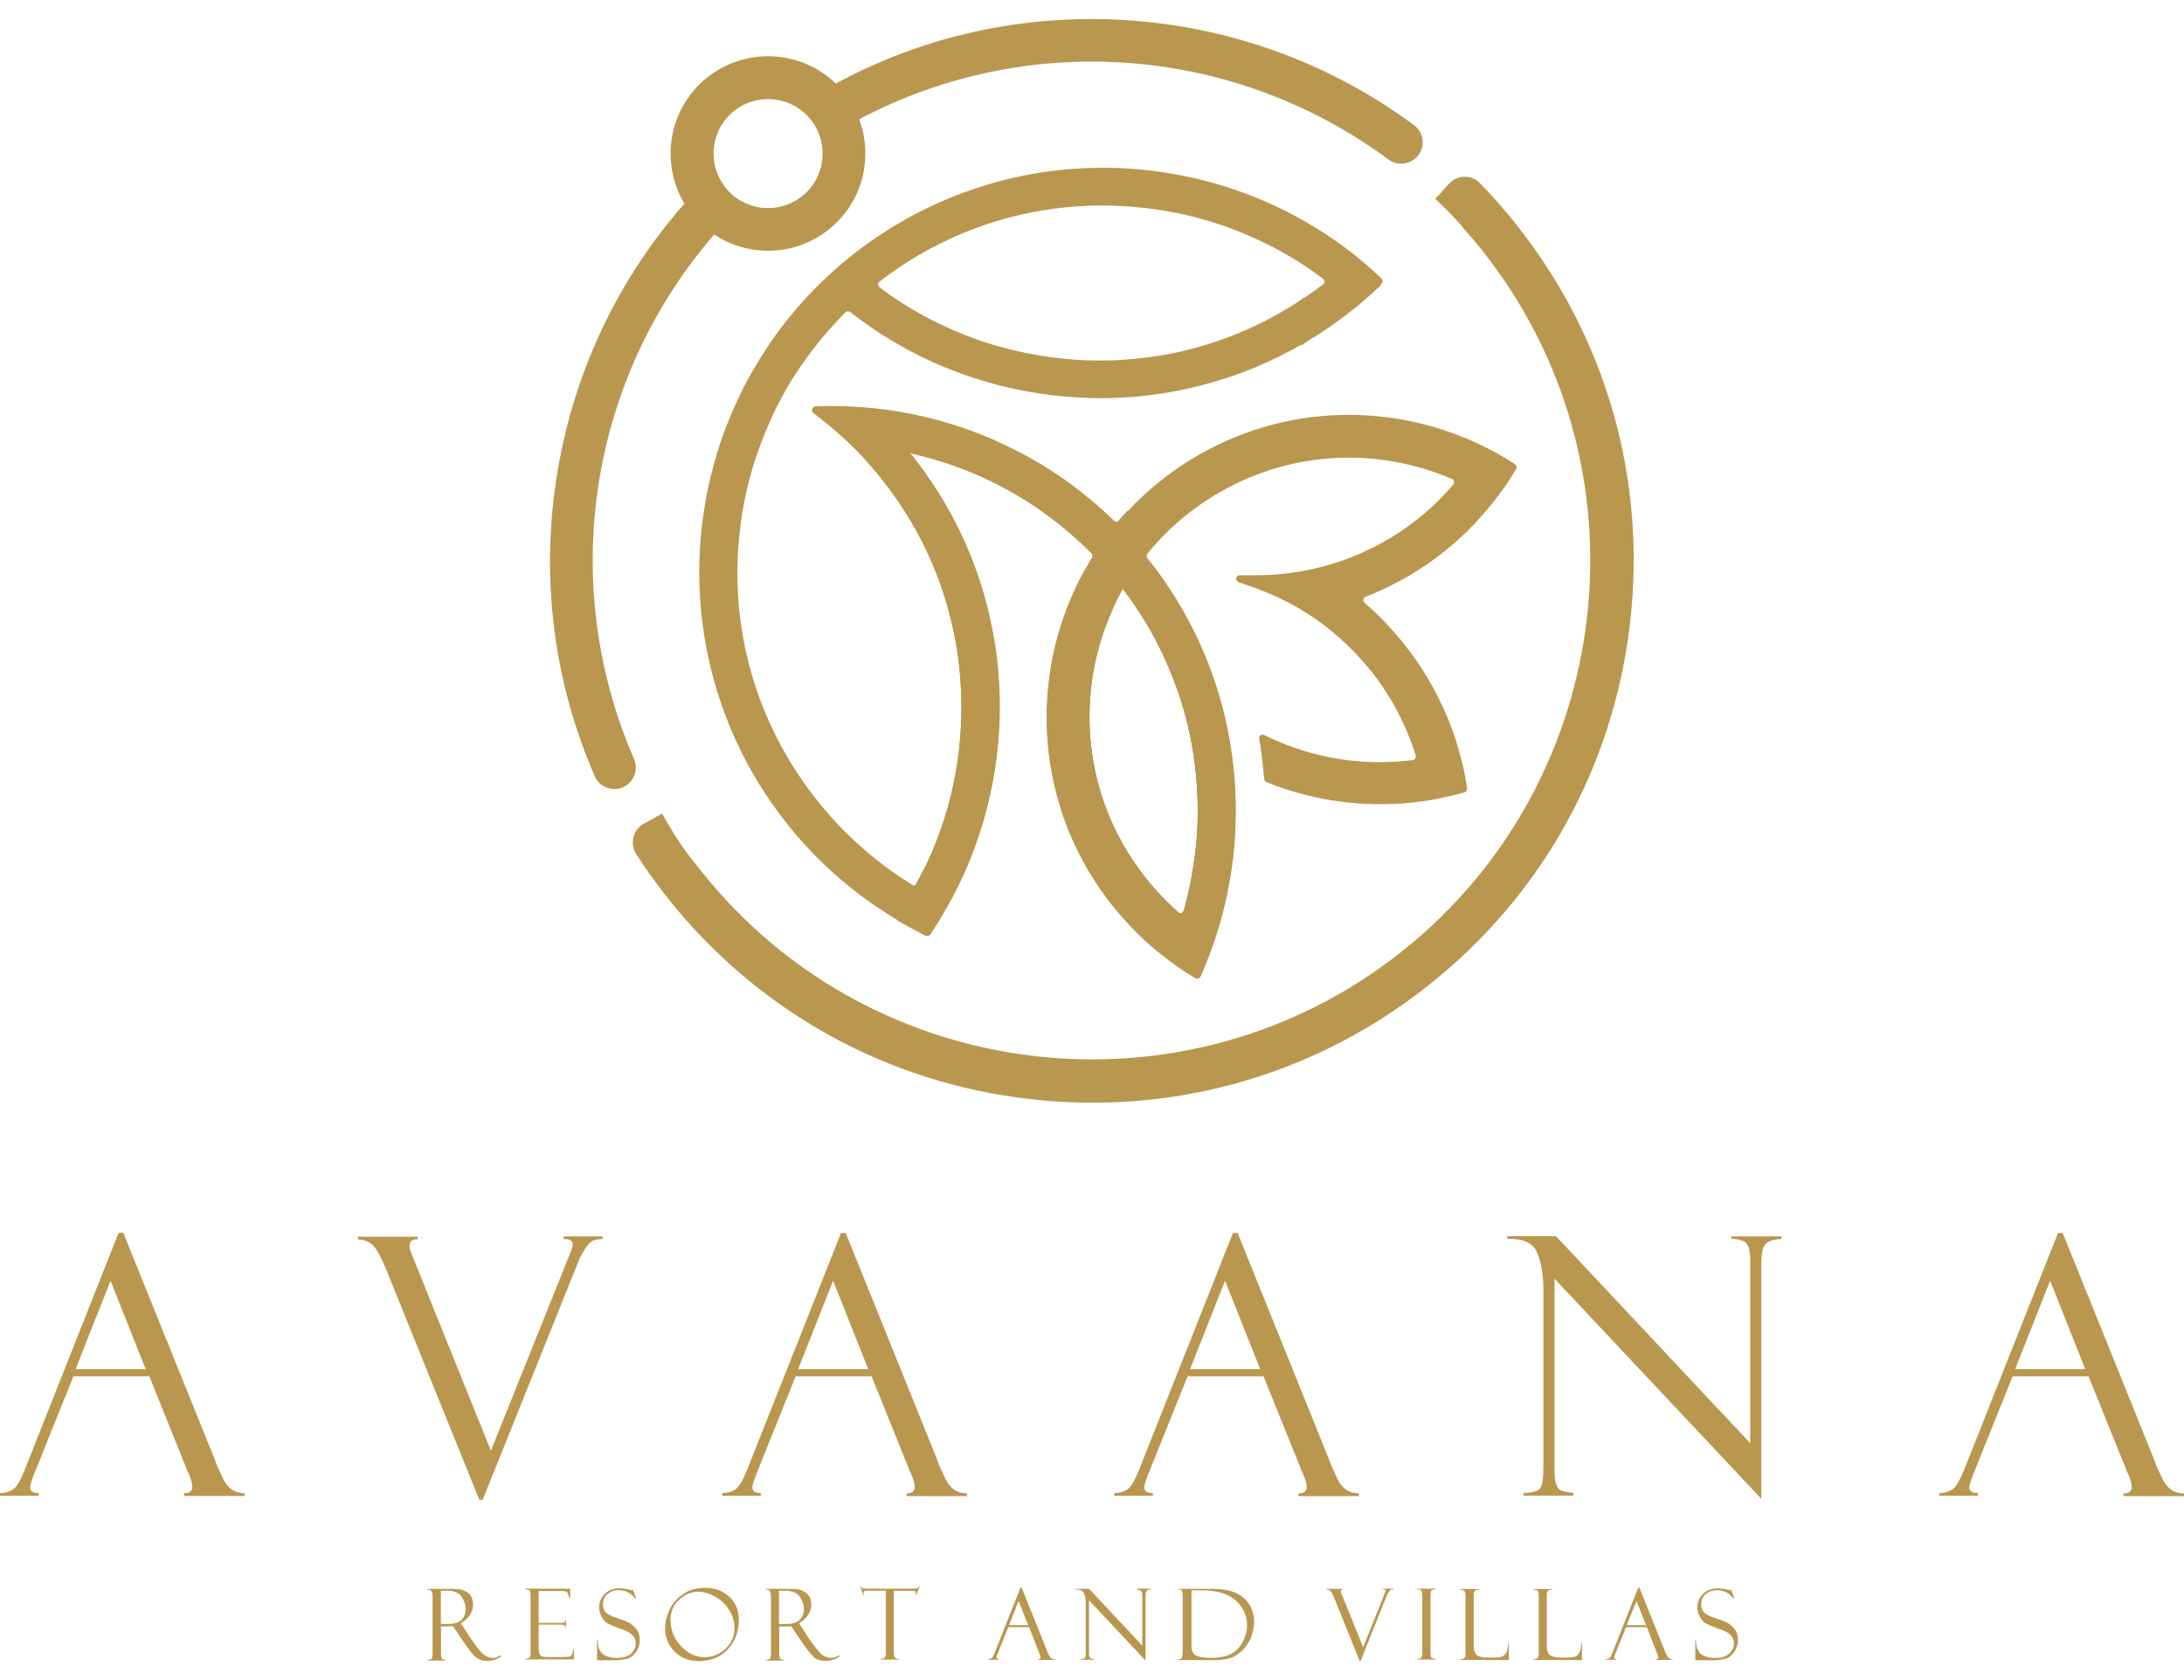 <svg xmlns="http://www.w3.org/2000/svg" xmlns:xlink="http://www.w3.org/1999/xlink" id="Layer_1" x="0px" y="0px" viewBox="0 0 1300 1000" style="enable-background:new 0 0 1300 1000;" xml:space="preserve"><style type="text/css">	.st0{fill:#B9974F;}</style><g>	<path class="st0" d="M88.9,819.2H43.7l-23.4,58.2c-1.6,4.2-2.4,6.8-2.4,7.8c0,2.3,1.7,3.5,5.1,3.5v1.6H0v-1.6  c3.1,0,5.6-0.8,7.8-2.2s4.4-5.4,6.9-11.6l55.9-141.1h2.8l55,136.3c0,0.7,1.5,4,4.3,9.9s7.1,8.8,12.9,8.8v1.6h-36v-1.6  c3.3,0,4.9-1.3,4.9-3.9c0-1.7-0.8-4.6-2.4-8.3c-0.3-0.3-0.5-0.8-0.8-1.4c-0.1-0.7-0.3-1.1-0.3-1.1L88.9,819.2z M45,814.9h41.7  l-20.9-52.6L45,814.9z"></path>	<path class="st0" d="M287.3,892.7h-2l-54.9-135.8c-3.9-9.6-7.1-15.1-9.6-16.8c-2.5-1.6-5.1-2.4-7.8-2.4v-1.6h35.6v1.6  c-3.1-0.2-4.8,1-4.8,3.7c0,1.1,0.2,2.1,0.6,3.4l47.8,118.7l47.7-118.9c0.6-1.6,1-2.9,1-3.9c0-2.3-1.8-3.4-5.4-3.2v-1.6h23.1v1.6  c-1.6,0-3.3,0.2-5,0.7s-3.6,2.2-5.5,5.4c-1.8,3.1-2.9,4.9-2.9,5L287.3,892.7z"></path>	<path class="st0" d="M518.8,819.2h-45.2l-23.4,58.2c-1.6,4.2-2.4,6.8-2.4,7.8c0,2.3,1.7,3.5,5.1,3.5v1.6H430v-1.6  c3.1,0,5.6-0.8,7.8-2.2c2.1-1.5,4.4-5.4,6.9-11.6l55.9-141h2.8l55,136.3c0,0.7,1.5,4,4.3,9.9s7.1,8.8,12.9,8.8v1.6h-36v-1.6  c3.3,0,4.9-1.3,4.9-3.9c0-1.7-0.8-4.6-2.4-8.3c-0.3-0.3-0.5-0.8-0.8-1.4c-0.1-0.7-0.3-1.1-0.3-1.1L518.8,819.2z M475.1,814.9h41.7  l-20.9-52.6L475.1,814.9z"></path>	<path class="st0" d="M752.1,819.2h-45.2l-23.4,58.2c-1.6,4.2-2.4,6.8-2.4,7.8c0,2.3,1.7,3.5,5.1,3.5v1.6h-22.9v-1.6  c3.1,0,5.6-0.8,7.8-2.2s4.4-5.4,6.9-11.6l55.9-141h2.8l55,136.3c0,0.7,1.5,4,4.3,9.9s7.1,8.8,12.9,8.8v1.6h-36v-1.6  c3.3,0,4.9-1.3,4.9-3.9c0-1.7-0.8-4.6-2.4-8.3c-0.3-0.3-0.5-0.8-0.8-1.4c-0.1-0.7-0.3-1.1-0.3-1.1L752.1,819.2z M708.4,814.9h41.7  l-20.9-52.6L708.4,814.9z"></path>	<path class="st0" d="M1030.5,735.9h29.9v1.6c-4.6,0.1-7.7,1.1-9.4,2.9c-1.7,1.7-2.6,5.5-2.6,11.3v140.4l-123.1-131v114  c0,3.6,0.3,6.3,0.9,8.1c0.6,1.7,1.4,2.9,2.4,3.6s3.7,1.3,7.9,1.8v1.6h-29.6v-1.6c5.3,0,8.6-1,9.9-2.8c1.3-1.8,1.9-6.4,1.9-13.5  V767.9c0-9.1-1.3-16.6-3.8-22.4c-2.5-5.8-8.4-8.4-17.7-8.1v-1.6h29L1041.8,859V750.1c0-5.8-1.1-9.4-3.1-10.8  c-2.1-1.3-4.8-1.9-8.1-1.9v-1.5L1030.5,735.9L1030.5,735.9z"></path>	<path class="st0" d="M1243.2,819.2H1198l-23.4,58.2c-1.6,4.2-2.4,6.8-2.4,7.8c0,2.3,1.7,3.5,5.1,3.5v1.6h-22.9v-1.6  c3.1,0,5.6-0.8,7.8-2.2c2.1-1.5,4.4-5.4,6.9-11.6l55.9-141h2.8l55,136.3c0,0.7,1.5,4,4.3,9.9s7.1,8.8,12.9,8.8v1.6h-36v-1.6  c3.3,0,4.9-1.3,4.9-3.9c0-1.7-0.8-4.6-2.4-8.3c-0.3-0.3-0.5-0.8-0.8-1.4c-0.1-0.7-0.3-1.1-0.3-1.1L1243.2,819.2z M1199.5,814.9  h41.7l-20.9-52.6L1199.5,814.9z"></path>	<path class="st0" d="M254.5,946.1v-0.4h12c3,0,5.2,0.1,6.6,0.2c1.4,0.1,2.7,0.6,4.2,1.4c1.5,0.8,2.5,1.7,3.2,3.1  c0.7,1.3,1.1,2.9,1.1,4.8c0,2.1-0.7,4.2-1.9,6.1c-1.3,1.9-3.1,3.6-5.4,4.9l3,4.6c0.7,1.2,2.3,3.7,5.1,7.6c2.8,3.9,4.9,6.2,6.5,7.1  c1.6,0.9,3,1.3,4.5,1.3s3-0.6,4.9-1.6l0.2,0.6c-2.3,1.8-5.2,2.8-8.9,2.8c-2.4,0-4.6-0.7-6.3-2.1c-1.7-1.5-4.9-5.4-9.2-11.9  l-0.1-0.1l-4.3-6.5l-3.8,0.1h-3.4v16.2c0,1.3,0.2,2.2,0.5,2.8c0.4,0.6,1.2,0.9,2.4,0.9v0.4h-10.9V988c1.4-0.1,2.2-0.4,2.5-0.9  s0.5-1.6,0.5-3.1v-33.6c0-1.1-0.1-2-0.4-2.7C256.8,946.5,255.9,946.1,254.5,946.1z M262.4,946.8v19.8h4.5c3.5,0,6.1-0.8,7.8-2.4  c1.6-1.6,2.5-3.8,2.5-6.5c0-2.6-0.9-5-2.5-7.4c-1.6-2.3-4.6-3.5-8.7-3.5L262.4,946.8L262.4,946.8z"></path>	<path class="st0" d="M312.8,946.1v-0.5h26.6v5.8H339c-0.6-2.1-1.1-3.4-1.5-3.8c-0.4-0.4-1.4-0.6-2.9-0.6h-14v19h12.9  c1.3,0,2.1-0.1,2.4-0.4c0.4-0.2,0.5-0.6,0.6-1.1h0.4v4h-0.4c-0.1-0.6-0.3-1-0.7-1.2s-1-0.3-1.9-0.3h-13.3v13.1  c0,1.9,0.2,3.4,0.6,4.3c0.4,0.9,1,1.5,1.7,1.6c0.8,0.2,2,0.3,3.6,0.3h7.5c2.3,0,3.9-0.1,4.6-0.2s1.3-0.5,1.6-1  c0.5-0.5,0.8-1.6,1.1-3.2h0.4v5.8h-28.9v-0.4c1-0.1,1.7-0.3,2.2-0.6s0.8-1.2,0.8-2.4v-34.2c0-1.6-0.1-2.6-0.4-3.3  C315.1,946.5,314.3,946.1,312.8,946.1z"></path>	<path class="st0" d="M376.7,946.2l2,5.2l-0.4,0.1c0,0-0.5-0.6-1.6-1.6c-1.1-1.1-2.2-1.9-3.7-2.5c-1.4-0.6-2.9-0.9-4.7-0.9  c-2.9,0-5.1,0.9-6.9,2.5c-1.7,1.6-2.5,3.7-2.5,6c0,1.6,0.4,2.9,1.2,4.1c0.8,1.2,2.4,2.2,4.9,3.2c4.4,1.5,7.3,2.5,8.9,3.3  s3.1,1.9,4.7,3.8c1.5,1.7,2.2,4,2.2,6.8c0,1.2-0.1,2.2-0.4,3.3s-0.7,2-1.3,3c-0.6,1-1.3,1.8-2.1,2.6c-0.9,0.8-1.6,1.4-2.5,1.8  c-0.9,0.4-2.2,0.7-4.1,1c-1.8,0.2-3.1,0.3-3.7,0.3h-11.3v-12.3h0.4c0,4.1,1,6.9,2.9,8.5c1.8,1.6,4.8,2.4,8.7,2.4  c3.6,0,6.3-0.9,8.2-2.5c1.8-1.7,2.8-3.8,2.8-6.1c0-1.5-0.3-2.7-1-3.7c-0.7-1.1-1.6-1.9-2.7-2.7c-1.2-0.8-3.4-1.7-6.6-2.8  c-3.2-1.2-5.5-2.1-6.8-3c-1.4-0.9-2.4-2.1-3.3-3.9s-1.4-3.5-1.4-5.2c0-3.3,1.2-6,3.4-8.2c2.2-2.2,5.2-3.3,8.8-3.3  c1.5,0,2.9,0.2,4.6,0.5s2.5,0.6,2.7,0.7C376.5,946.2,376.6,946.2,376.7,946.2z"></path>	<path class="st0" d="M419.6,945.1c5.9,0,10.8,1.8,14.6,5.4c3.8,3.6,5.6,8.2,5.6,13.5c0,7-2.1,12.8-6.5,17.6s-10.2,7.1-17.4,7.1  c-5.8,0-10.7-1.9-14.4-5.7c-3.7-3.8-5.6-8.4-5.6-13.8c0-3.6,0.9-7.3,2.7-11.2c1.8-3.8,4.5-6.9,8.2-9.3  C410.5,946.2,414.7,945.1,419.6,945.1z M419.5,986.4c2.9,0,5.8-0.8,8.6-2.3c2.8-1.6,5-3.7,6.7-6.4c1.6-2.7,2.4-5.5,2.4-8.4  c0-4.1-1.1-7.9-3.3-11.2c-2.2-3.4-5-6-8.5-7.9s-6.7-2.8-9.7-2.8c-4.2,0-8,1.6-11.5,4.8c-3.4,3.2-5.1,7.1-5.1,11.7  c0,6,2,11.3,6.2,15.8S414.2,986.4,419.5,986.4z"></path>	<path class="st0" d="M455.8,946.1v-0.4h12c3,0,5.2,0.1,6.6,0.2c1.4,0.1,2.7,0.6,4.2,1.4c1.5,0.8,2.5,1.7,3.2,3.1  c0.7,1.3,1.1,2.9,1.1,4.8c0,2.1-0.7,4.2-1.9,6.1c-1.3,1.9-3.1,3.6-5.4,4.9l3,4.6c0.7,1.2,2.3,3.7,5.1,7.6c2.8,3.9,4.9,6.2,6.5,7.1  c1.6,0.9,3,1.3,4.5,1.3s3-0.6,4.9-1.6l0.2,0.6c-2.3,1.8-5.2,2.8-8.9,2.8c-2.4,0-4.6-0.7-6.3-2.1c-1.7-1.5-4.9-5.4-9.2-11.9  l-0.1-0.1L471,968l-3.8,0.1h-3.4v16.2c0,1.3,0.2,2.2,0.5,2.8c0.4,0.6,1.2,0.9,2.4,0.9v0.4h-10.8V988c1.4-0.1,2.2-0.4,2.5-0.9  s0.5-1.6,0.5-3.1v-33.6c0-1.1-0.1-2-0.4-2.7C458.2,946.5,457.3,946.1,455.8,946.1z M463.7,946.8v19.8h4.5c3.5,0,6.1-0.8,7.8-2.4  c1.6-1.6,2.5-3.8,2.5-6.5c0-2.6-0.9-5-2.5-7.4c-1.6-2.3-4.6-3.5-8.7-3.5L463.7,946.8L463.7,946.8z"></path>	<path class="st0" d="M547.4,944.2l-2,5.1H545c0.1-0.3,0.1-0.7,0.1-1.3c0-0.5-0.2-0.7-0.5-0.9c-0.3-0.1-0.8-0.2-1.5-0.2H532v36.2  c0,1.5,0.1,2.5,0.4,3s0.6,0.9,1,1.1c0.4,0.1,1.1,0.2,2,0.2v0.4H524v-0.4c1.5-0.1,2.3-0.4,2.7-0.9s0.6-1.5,0.6-2.9v-36.8h-10.6  c-1.1,0-1.7,0.1-2.1,0.2c-0.3,0.1-0.5,0.4-0.5,1c0,0.3,0.1,0.7,0.2,1.2h-0.4l-2-5.1h0.4c0.4,0.7,0.7,1.1,1,1.3  c0.3,0.1,1.1,0.2,2.1,0.2h28c1.1,0,1.9-0.1,2.4-0.2c0.5-0.1,0.9-0.6,1.1-1.3L547.4,944.2L547.4,944.2z"></path>	<path class="st0" d="M612.6,968.5h-12.4l-6.4,15.9c-0.5,1.2-0.7,1.8-0.7,2.1c0,0.7,0.5,1,1.4,1v0.4h-6.3v-0.4  c0.9,0,1.6-0.2,2.1-0.6c0.6-0.4,1.2-1.5,1.8-3.2l15.3-38.6h0.8l15,37.4c0,0.2,0.4,1.1,1.2,2.7c0.8,1.6,1.9,2.4,3.5,2.4v0.4H618  v-0.4c0.9,0,1.4-0.4,1.4-1.1c0-0.5-0.2-1.3-0.7-2.3c-0.1-0.1-0.1-0.2-0.2-0.4c0-0.2-0.1-0.3-0.1-0.3L612.6,968.5z M600.6,967.3H612  l-5.7-14.4L600.6,967.3z"></path>	<path class="st0" d="M677,945.6h8.2v0.4c-1.3,0-2.1,0.3-2.6,0.8s-0.7,1.6-0.7,3.1v38.5l-33.7-35.9v31.3c0,1,0.1,1.7,0.2,2.2  c0.2,0.5,0.4,0.8,0.7,1s1,0.4,2.1,0.5v0.4h-8.1v-0.4c1.5,0,2.3-0.3,2.7-0.8s0.5-1.7,0.5-3.7v-28.6c0-2.5-0.4-4.6-1.1-6.1  c-0.7-1.6-2.3-2.3-4.9-2.2v-0.4h8l31.6,33.8v-29.8c0-1.6-0.3-2.6-0.9-2.9c-0.6-0.4-1.4-0.5-2.2-0.5L677,945.6L677,945.6z"></path>	<path class="st0" d="M701.2,946.1v-0.4h19.4c4.9,0,8.8,0.4,11.6,1.2s5.3,2,7.5,3.7c2.1,1.6,3.8,3.8,5,6.4c1.3,2.6,1.8,5.5,1.8,8.6  s-0.7,6.1-1.9,9.1s-3,5.5-5.2,7.7c-2.2,2.1-4.6,3.6-7,4.5c-2.4,0.8-6.3,1.2-11.5,1.2H701v-0.4h0.5c1.1,0,1.7-0.4,2-1.3  c0.3-0.9,0.5-2.3,0.5-4.6V951c0-2.3-0.2-3.7-0.6-4.2C703.3,946.3,702.5,946.1,701.2,946.1z M715.7,946.6h-6.5v32.8  c0,2,0.4,3.6,1.1,4.6c0.7,1,1.8,1.7,3.6,2.1c1.7,0.4,4,0.7,6.8,0.7c8,0,13.5-2,16.7-6.1s4.9-8.5,4.9-13.3c0-5.6-2.2-10.6-6.6-14.7  C731.1,948.7,724.5,946.6,715.7,946.6z"></path>	<path class="st0" d="M809.9,988.6h-0.6l-15-37.2c-1.1-2.6-1.9-4.2-2.6-4.6c-0.7-0.5-1.4-0.7-2.1-0.7v-0.4h9.8v0.4  c-0.9-0.1-1.3,0.3-1.3,1c0,0.3,0.1,0.6,0.2,0.9l13.1,32.5l13-32.5c0.2-0.4,0.3-0.8,0.3-1.1c0-0.7-0.5-1-1.5-0.9v-0.4h6.3v0.4  c-0.5,0-0.9,0.1-1.4,0.2c-0.5,0.1-1,0.6-1.6,1.5c-0.5,0.9-0.8,1.4-0.8,1.4L809.9,988.6z"></path>	<path class="st0" d="M854.7,945.6v0.4c-0.6-0.1-1.2,0-1.8,0.3c-0.7,0.2-1.1,0.6-1.2,1s-0.2,1.5-0.2,3.1v32.4c0,1.7,0.1,2.8,0.2,3.2  c0.1,0.4,0.4,0.7,0.9,1c0.4,0.3,1.2,0.4,2.2,0.4v0.4h-11.3v-0.4c1.5,0,2.3-0.3,2.6-0.8s0.5-1.7,0.5-3.7v-32.1c0-2-0.2-3.3-0.6-4  c-0.4-0.6-1.3-0.9-2.6-0.8v-0.4L854.7,945.6L854.7,945.6z"></path>	<path class="st0" d="M869.2,988v-0.4c1.4,0,2.1-0.3,2.5-0.8s0.6-1.4,0.6-2.5v-34.6c0-1.3-0.2-2.1-0.5-2.6c-0.3-0.6-1.3-0.9-2.7-0.9  v-0.4h11.4v0.4c-1.1,0-1.7,0.1-2.2,0.4c-0.4,0.3-0.7,0.6-0.9,1c-0.1,0.4-0.2,1.2-0.2,2.4v29.7c0,2.5,0.6,4.4,1.8,5.3  c1.3,1.1,3.3,1.6,6.3,1.6h5.1c2.5,0,4.3-0.6,5.4-1.8c1.2-1.3,1.8-3.5,1.9-6.9h0.4v10.2L869.2,988L869.2,988z"></path>	<path class="st0" d="M912.8,988v-0.4c1.4,0,2.1-0.3,2.5-0.8s0.6-1.4,0.6-2.5v-34.6c0-1.3-0.2-2.1-0.5-2.6c-0.3-0.6-1.3-0.9-2.7-0.9  v-0.4H924v0.4c-1.1,0-1.7,0.1-2.2,0.4c-0.4,0.3-0.7,0.6-0.9,1c-0.1,0.4-0.2,1.2-0.2,2.4v29.7c0,2.5,0.6,4.4,1.8,5.3  c1.3,1.1,3.3,1.6,6.3,1.6h5.1c2.5,0,4.3-0.6,5.4-1.8s1.8-3.5,1.9-6.9h0.4v10.2L912.8,988L912.8,988z"></path>	<path class="st0" d="M980.3,968.5h-12.4l-6.4,15.9c-0.5,1.2-0.7,1.8-0.7,2.1c0,0.7,0.5,1,1.4,1v0.4h-6.3v-0.4  c0.9,0,1.6-0.2,2.1-0.6s1.2-1.5,1.8-3.2l15.3-38.6h0.8l15,37.4c0,0.2,0.4,1.1,1.2,2.7c0.8,1.6,1.9,2.4,3.5,2.4v0.4h-9.9v-0.4  c0.9,0,1.4-0.4,1.4-1.1c0-0.5-0.2-1.3-0.7-2.3c-0.1-0.1-0.1-0.2-0.2-0.4c0-0.2-0.1-0.3-0.1-0.3L980.3,968.5z M968.3,967.3h11.5  l-5.7-14.4L968.3,967.3z"></path>	<path class="st0" d="M1030.4,946.2l2,5.2l-0.4,0.1c0,0-0.5-0.6-1.6-1.6c-1.1-1.1-2.2-1.9-3.7-2.5s-2.9-0.9-4.7-0.9  c-2.9,0-5.1,0.9-6.9,2.5c-1.6,1.6-2.5,3.7-2.5,6c0,1.6,0.4,2.9,1.2,4.1c0.8,1.2,2.4,2.2,4.9,3.2c4.4,1.5,7.3,2.5,8.9,3.3  s3.1,1.9,4.7,3.8c1.5,1.7,2.2,4,2.2,6.8c0,1.2-0.1,2.2-0.4,3.3s-0.7,2-1.3,3c-0.6,1-1.3,1.8-2.1,2.6c-0.9,0.8-1.6,1.4-2.5,1.8  c-0.9,0.4-2.2,0.7-4.1,1c-1.8,0.2-3.1,0.3-3.7,0.3h-11.3v-12.3h0.4c0,4.1,1,6.9,2.9,8.5c1.8,1.6,4.8,2.4,8.7,2.4  c3.6,0,6.3-0.9,8.2-2.5c1.8-1.7,2.8-3.8,2.8-6.1c0-1.5-0.3-2.7-1-3.7s-1.6-1.9-2.7-2.7c-1.2-0.8-3.4-1.7-6.6-2.8  c-3.2-1.2-5.5-2.1-6.8-3c-1.4-0.9-2.4-2.1-3.3-3.9s-1.4-3.5-1.4-5.2c0-3.3,1.2-6,3.4-8.2s5.2-3.3,8.8-3.3c1.5,0,2.9,0.2,4.6,0.5  c1.6,0.3,2.5,0.6,2.7,0.7C1030.2,946.2,1030.3,946.2,1030.4,946.2z"></path>	<path class="st0" d="M841.7,74.5c-50.4-37.3-110.2-58.9-173.1-62.6c-59.8-3.5-118.7,9.5-171.1,37.8c-20.6-19.9-53.3-21.9-76.4-3.7  s-28.4,50.7-13.7,75.2c-39.3,44.6-65.2,99.1-75.3,158.1C321.4,341.4,329,404.6,354,462c2.8,6.5,10.3,9.4,16.8,6.6  c6.4-2.8,9.4-10.3,6.6-16.8c-45.6-105.1-26.7-226.3,47.7-312.2c20.4,13.5,48,13.1,68.1-2.9c20.2-16,26.8-42.8,18.2-65.7  C609.7,19,729,26.5,820.3,90.5l0,0c0,0,0,0,0.1,0.1s0.2,0.1,0.3,0.2c0.2,0.1,0.3,0.2,0.5,0.3l0,0c1.7,1.3,3.5,2.5,5.2,3.8  c5.6,4.2,13.7,3,17.9-2.6C848.5,86.7,847.4,78.8,841.7,74.5 M482.6,71.2c11.2,14.1,8.8,34.6-5.2,45.6c-14.1,11.2-34.6,8.8-45.6-5.2  C420.6,97.5,423,77.1,437,66S471.5,57.2,482.6,71.2"></path>	<path class="st0" d="M970.3,370.5c-9.8,85.6-52.3,162.3-119.8,215.8c-65.1,51.7-145.9,76-228.4,68.8c-3-0.3-5.9-0.6-8.9-0.9  C527.7,644.5,451,602,397.4,534.5c-6.6-8.3-12.9-17.1-18.7-26.1c-1.9-3-2.5-6.7-1.6-10.2s3.2-6.4,6.4-8.1c3.6-1.8,7.1-3.9,10.6-5.9  c5,9.1,12.1,20.8,20.3,30.5l0,0c1,1.3,1.9,2.5,3,3.8c101.9,128.2,289.1,149.6,417.2,47.7S984.1,277.1,882.2,149  c-3.3-4.2-6.7-8.2-10.3-12.2c-5-6.3-11.3-12.6-17.6-18.5c2.7-2.8,5.3-5.7,7.9-8.6c2.3-2.7,5.7-4.4,9.3-4.5s7.1,1.3,9.5,3.9  c7.5,7.7,14.6,15.8,21.2,24.1C956,200.7,980.1,284.9,970.3,370.5"></path>	<path class="st0" d="M822.3,168.9c0.9-0.9,0.9-2.2,0-3.1l-1.1-1.1c-3.8-3.6-7.8-7.1-11.8-10.4c-0.2-0.2-0.4-0.4-0.7-0.6  c-6-4.9-12.4-9.6-18.9-13.9c-7.2-4.8-14.6-9-22-12.9c-48.5-25.1-104.7-33.1-158.4-22.4c-8,1.6-15.9,3.6-23.6,6  c-28.6,8.8-55.1,22.8-78.7,41.5c-1.6,1.3-3.1,2.5-4.8,3.9c-0.2,0.1-0.4,0.3-0.6,0.5c-4,3.3-7.9,6.9-11.7,10.6l-0.6,0.5  c-12,11.6-22.8,24.5-32,38.1c-0.1,0.1-0.2,0.3-0.3,0.5l-0.2,0.3c-2.9,4.4-5.7,8.8-8.2,13.3l-1.1,1.7l0,0l-0.9,1.6l0,0  c-4.9,8.6-9.1,17.8-12.9,27.1c-0.2,0.4-0.3,0.8-0.5,1.1c-2.3,5.8-4.5,11.8-6.3,17.9l0,0l-0.3,1.1c-23.1,75.9-7.5,158.2,41.7,220  c15.2,19.2,33.2,35.8,53.3,49.5c4.5,3,9,5.9,13.6,8.5c0.2,0.1,0.5,0.3,0.8,0.5c2.9,1.6,5.9,3.3,9.1,5c1.6,0.8,3.1,1.6,4.7,2.4  l1.2,0.6c1,0.5,2.1,0.2,2.7-0.7l0.7-1.1c2.9-4.3,5.6-8.7,8.2-13.3c0.2-0.3,0.4-0.6,0.6-1c28.1-49.1,38.1-107,28-163  c-1.3-6.8-2.8-13.7-4.6-20.3c-8.5-31.4-23.3-60.5-43.7-86.2c-0.5-0.6-1-1.2-1.5-1.7c21.6,4.7,42.3,12.6,61.5,23.6  c10.8,6.1,21.1,13.3,30.7,21.3c3.9,3.2,7.6,6.5,11,9.7c1,0.9,1.9,1.8,2.8,2.7l1.4,1.3c0.4,0.4,0.8,0.8,1.2,1.2  c0.7,0.7,0.8,1.7,0.3,2.6c-0.3,0.5-0.6,1-0.9,1.5c-0.8,1.3-1.5,2.5-2.2,3.7c-0.4,0.8-0.9,1.5-1.3,2.2c-0.5,0.9-1.1,1.8-1.6,2.8  c-6.7,12.7-11.9,26.2-15.5,40.3c-6.7,26.3-7.3,54.3-1.8,80.7c5.7,27.8,17.7,53.3,35.4,75.6c6.7,8.4,14.2,16.3,22.2,23.4  c0.3,0.3,0.7,0.6,1,0.9c3.3,2.9,6.9,5.7,10.5,8.4l0.8,0.6c1.7,1.4,3.6,2.6,5.6,4l1.1,0.8c2,1.4,4.2,2.7,6.6,4.2l1.5,0.9  c1.1,0.7,2.5,0.2,3-1l0.7-1.6c0.9-1.9,1.6-3.9,2.6-6.2c0.1-0.3,0.2-0.6,0.3-0.9l0.1-0.2c1.4-3.4,2.6-6.8,3.8-10.1  c0.9-2.5,1.6-5,2.4-7.5l0.1-0.3c0.1-0.4,0.3-0.8,0.4-1.2c3.7-12.1,6.4-24.7,8.2-37.4c0.9-6.5,1.6-13.1,1.8-19.6  c0.9-16,0.2-32.2-2.1-48.1c-1.3-8.8-3-17.6-5.2-26c-6.3-24.3-16.4-47.4-29.9-68.6c-4.1-6.4-8.4-12.5-13-18.3  c-0.5-0.6-1-1.3-1.5-1.9c-0.2-0.2-0.4-0.5-0.6-0.7c-0.6-0.8-0.6-1.8,0-2.6c2.4-3,4.9-5.8,7.5-8.5c1.8-1.9,3.8-4,5.8-5.9  c3.3-3.1,6.8-6.2,10.4-9c45-35.8,105.1-43.7,157.7-21.1c1.3,0.6,1.6,2.2,0.8,3.3l0,0c-21.9,25.6-51,43-83.8,50.3  c-11.4,2.5-22.9,3.8-34.6,3.7h-8.8c-2.4,0-2.9,3.3-0.7,4.1l8.3,2.9c11,3.8,21.4,8.8,31.3,14.9c14.9,9.3,28.1,21.2,39.2,35  c12,15.1,21,32,26.7,50.4c0.4,1.3-0.5,2.5-1.7,2.7c-29.6,3.8-59.2-1-86-13.7l-2.5-1.2c-1.6-0.8-3.3,0.6-3,2.2l0.5,2.7  c1.1,6.7,1.8,13.6,2.4,20.5l0.1,0.9c0.1,0.8,0.6,1.5,1.4,1.8l0.9,0.3c24.5,9.8,51.4,14.1,77.8,12.4c0.2,0,0.5,0,0.8,0h0.4  c6.1-0.4,12.4-1.2,18.5-2.2c0.9-0.2,1.7-0.3,2.6-0.5c0.4-0.1,0.9-0.2,1.3-0.3c4.7-0.9,9.4-2,14.2-3.3l1.3-0.4  c1.1-0.3,1.6-1.3,1.6-2.3l-0.2-1.3c-0.8-5.1-1.8-10.4-3.1-15.4c-0.1-0.5-0.2-1-0.4-1.4c-0.1-0.4-0.2-0.9-0.4-1.4  c-1.7-6.9-4-13.7-6.6-20.2l-0.7-1.7c-6.5-15.9-15.2-30.9-26-44.4c-7.2-8.9-15-17.3-23.7-24.7c-1.2-1.1-0.9-3,0.6-3.6  c24.4-9.4,46.6-24.3,64.7-43.2l0.8-0.9c2.1-2.3,4.1-4.5,5.9-6.6c2.4-2.8,4.8-5.7,7.1-8.8c0-0.1,0.1-0.2,0.2-0.2  c0.3-0.4,0.5-0.7,0.8-1.1c3.3-4.4,6.5-9.1,9.4-14l0.8-1.2c0.6-1,0.3-2.2-0.7-2.9l-1.2-0.8c-4.9-3.2-10.1-6.1-15.2-8.7l0,0l-0.5-0.2  c-0.1,0-0.1-0.1-0.2-0.1l-0.8-0.4c-6.3-3.2-12.9-6-19.6-8.4l-1.1-0.4c-28.2-10-58.8-12.8-88.4-8.2c-30.6,4.9-59.5,17.6-83.9,37  c-4.2,3.3-8.2,6.8-11.9,10.4l-3.8,3.6h0.1c-3.1,3.2-6.1,6.4-9,9.8c-0.8,1-2.2,1-3.1,0.1c-1.6-1.6-3.2-3.1-4.9-4.6  c-3.3-3.1-6.8-6.1-10.3-9c-1.5-1.2-3-2.4-4.7-3.8c-6.3-4.9-12.8-9.5-19.3-13.6l-0.5-0.3c-10.2-6.4-20.9-12-31.9-16.9  c-23.7-10.3-48.8-16.8-74.7-19.1c-0.4,0-0.9-0.1-1.4-0.1c-8.3-0.7-16.8-1-25.2-0.9L486,242c-2,0-2.8,2.5-1.3,3.8l3.3,2.5  c6.2,4.8,12.2,10,17.9,15.5c0.3,0.3,0.6,0.6,1,0.9c6.6,6.4,12.8,13.4,18.5,20.6c20.3,25.5,34.3,54.3,41.6,85.5  c1.6,6.8,2.9,13.7,3.8,20.6l0.2,1.4c2.2,17.4,2.3,35.2,0.4,53c-3.2,28.4-11.7,55.4-25.3,80.1c-0.6,1.1-1.9,1.5-3,0.8  c-0.2-0.1-0.3-0.2-0.5-0.3c-7.1-4.4-13.9-9.1-20.4-14.3c-13.2-10.4-25.3-22.4-35.9-35.8c-36.2-45.6-52.6-102.6-45.9-160.4  c1.8-16.4,5.5-32.5,11-47.8l0.4-1.1c1.9-5.5,4.3-11.2,6.7-16.6c0.2-0.4,0.3-0.7,0.4-1c2.8-6.2,5.9-12.1,9.2-17.9l0.2-0.4  c0.1-0.2,0.2-0.3,0.3-0.5c1.2-2,2.5-4.3,3.9-6.4c0.2-0.4,0.5-0.7,0.7-1.1c1.1-1.6,2.2-3.4,3.5-5.2c0.2-0.2,0.3-0.5,0.5-0.7  c7.7-11.2,16.4-21.6,26.1-31.3c0.8-0.8,1.9-0.8,2.8-0.2c20.3,16,43,28.5,67.5,37.2c6.6,2.3,13.4,4.5,20.2,6.2  c20.9,5.4,42.4,8.1,64.1,7.9c6.7-0.1,13.6-0.5,20.4-1.1c1.2-0.1,2.3-0.2,3.5-0.4c12.5-1.4,24.9-3.8,36.9-7.1  c19.6-5.3,38.3-13.2,56-23.3l0.3,0.4l2.5-1.9c0.1-0.1,0.1-0.1,0.2-0.2c9.3-5.5,18.3-11.7,27-18.6c1.2-0.9,2.2-1.8,3.4-2.7  c0.5-0.4,1-0.8,1.4-1.2c0.2-0.2,0.4-0.4,0.7-0.6c4-3.4,8-6.9,11.7-10.6L822.3,168.9z M776.2,177.4l-0.2-0.2l-2.6,2  c-0.1,0-0.1,0.1-0.2,0.1c-21.7,14.2-45.5,24.3-70.7,30l-0.8,0.2c-5.4,1.2-10.9,2.2-16.2,2.9c-7.1,1-14.3,1.6-21.4,2  c-11.5,0.5-23.1,0.1-34.6-1.3c-12.8-1.5-25.4-4.1-37.7-7.7c-6.3-1.8-12.6-4.1-18.6-6.5c-17.8-7.1-34.5-16.4-49.7-27.9  c-1.1-0.9-1.2-2.5,0-3.4c17.5-13.5,36.8-24.2,57.3-31.8c6.9-2.6,14.2-4.9,21.4-6.7c25.7-6.6,52.4-8.4,79.2-5.3  c22.2,2.5,43.7,8.3,63.8,17.3c7.2,3.2,14.2,6.7,20.9,10.6c7.4,4.3,14.6,9,21.4,14.2c1.1,0.9,1.2,2.5,0,3.4  C783.8,172.1,780,174.8,776.2,177.4 M654,384.9c1.9-6.9,4.3-13.7,7.2-20.2l0,0c2.1-4.9,4.5-9.7,7.1-14.3c0.3,0.4,0.7,0.9,1,1.3  l0.1,0.1c11.4,15,20.7,31.5,27.7,49l0.2,0.5c4.6,11.3,8.2,23,10.7,34.9c3.5,16.3,5.1,33.2,4.9,50c-0.1,6.8-0.6,13.6-1.4,20.4v0.1  c0,0.2,0,0.4-0.1,0.6c-1.4,11.7-3.6,23.4-6.8,34.7c-0.4,1.5-2.2,2-3.4,1c-6.9-6.1-13.3-12.8-19.1-20.1  c-22-27.7-33.7-60.9-33.7-96.2C648.4,412.5,650.2,398.5,654,384.9"></path>	<path class="st0" d="M688.7,322.2c-4.5-4.8-12.2-12.9-17.5-18.2c-1.8,2-3.7,4.1-5.4,6.1c-0.8,1-2.2,1-3.1,0.1  c-1.6-1.6-3.2-3.1-4.9-4.6c-3.3-3.1-6.8-6.1-10.4-9c-1.5-1.2-3-2.4-4.7-3.8c-6.2-4.9-12.8-9.5-19.3-13.6l-0.5-0.3  c-10.2-6.4-20.9-12-31.9-16.9c-23.7-10.3-48.8-16.8-74.7-19.1c-0.5,0-0.9-0.1-1.4-0.1c-8.3-0.7-16.8-1-25.2-0.9l-4.2,0.1  c-2,0-2.8,2.5-1.3,3.8l3.3,2.5c6.2,4.8,12.2,10,17.9,15.4c0.3,0.3,0.6,0.6,1,0.9c6.6,6.4,12.8,13.4,18.5,20.6  c20.3,25.5,34.3,54.3,41.6,85.6c1.6,6.7,2.9,13.7,3.8,20.6l0.2,1.4c2.2,17.4,2.4,35.2,0.4,53c-2.8,24.6-9.5,47.9-20,69.7l0,0  c0,0,0,0.1-0.1,0.2c0,0.1-0.1,0.1-0.1,0.2c-1.6,3.4-3.3,6.6-5,9.9c-0.2,0.3-0.4,0.5-0.6,0.7c-3.5,6.4-7.8,14.5-11.3,21  c0.5,0.3,0.9,0.5,1.4,0.8c0.2,0.2,0.5,0.3,0.8,0.5c2.9,1.6,5.9,3.3,9.1,5c1.6,0.8,3.1,1.6,4.7,2.4l1.2,0.6c1,0.5,2.1,0.2,2.7-0.7  l0.7-1.1c2.9-4.3,5.6-8.7,8.2-13.3c0.2-0.3,0.4-0.6,0.5-0.9c28.1-49.1,38-107,28-163c-1.3-6.8-2.8-13.7-4.6-20.3  c-8.5-31.4-23.3-60.5-43.8-86.2l-1.5-1.7c21.6,4.7,42.3,12.6,61.5,23.6c10.8,6.1,21.1,13.3,30.7,21.2c3.9,3.2,7.6,6.5,11,9.7  c1,0.9,1.9,1.8,2.8,2.7l1.4,1.4c0.4,0.4,0.8,0.8,1.2,1.2c0.7,0.7,0.8,1.7,0.3,2.6c-0.3,0.5-0.6,1-0.9,1.5c-0.8,1.3-1.5,2.5-2.2,3.8  c-0.4,0.7-0.9,1.5-1.3,2.2c-0.5,0.9-1,1.8-1.6,2.8c-6.7,12.7-11.9,26.2-15.5,40.3c-6.6,26.3-7.3,54.3-1.8,80.7  c5.7,27.9,17.7,53.3,35.4,75.6c6.7,8.4,14.2,16.3,22.2,23.4c0.3,0.3,0.7,0.6,1,0.9c3.3,2.9,6.9,5.7,10.5,8.4l0.8,0.6  c1.7,1.4,3.6,2.6,5.6,4l1.1,0.8c2,1.4,4.2,2.7,6.6,4.2l1.5,0.9c1.1,0.7,2.5,0.2,3-1l0.7-1.6c0.8-1.9,1.6-4,2.6-6.2  c0.1-0.3,0.2-0.6,0.3-0.9l0.1-0.2c1.4-3.4,2.6-6.8,3.8-10.1c0.9-2.5,1.6-5,2.4-7.5l0.1-0.3c0.1-0.4,0.2-0.8,0.4-1.2  c3.7-12,6.4-24.7,8.2-37.3c0.9-6.5,1.6-13.2,1.9-19.6c0.9-16,0.2-32.2-2.1-48.1c-1.3-8.8-3-17.6-5.2-26  c-6.3-24.3-16.4-47.4-30-68.5c-4.1-6.4-8.4-12.5-13-18.3c-0.5-0.6-1-1.3-1.5-1.9l-0.6-0.7c-0.6-0.8-0.6-1.8,0-2.6  C684.6,326.8,686.6,324.5,688.7,322.2 M668.3,350.4c0.4,0.4,0.7,0.9,1,1.3l0.1,0.1c11.3,15,20.7,31.5,27.7,49l0.2,0.5  c4.6,11.3,8.2,23,10.8,34.9c3.5,16.3,5.1,33.1,4.9,50c-0.1,6.7-0.6,13.6-1.4,20.4v0.1c0,0.2,0,0.4-0.1,0.6  c-1.4,11.7-3.6,23.4-6.8,34.7c-0.4,1.5-2.2,2-3.4,1c-6.9-6.1-13.3-12.8-19.1-20.1c-22-27.7-33.7-60.9-33.7-96.2  c0-14.2,1.9-28.1,5.7-41.7c1.9-6.9,4.3-13.7,7.2-20.2C663.3,359.8,665.7,355.1,668.3,350.4"></path>	<path class="st0" d="M688.7,322.2c-4.5-4.8-12.2-12.9-17.5-18.2c-1.8,2-3.7,4.1-5.4,6.1c-0.8,1-2.2,1-3.1,0.1  c-1.6-1.6-3.2-3.1-4.9-4.6c-3.3-3.1-6.8-6.1-10.4-9c-1.5-1.2-3-2.4-4.7-3.8c-6.2-4.9-12.8-9.5-19.3-13.6l-0.5-0.3  c-10.2-6.4-20.9-12-31.9-16.9c-23.7-10.3-48.8-16.8-74.7-19.1c-0.5,0-0.9-0.1-1.4-0.1c-8.3-0.7-16.8-1-25.2-0.9l-4.2,0.1  c-2,0-2.8,2.5-1.3,3.8l3.3,2.5c6.2,4.8,12.2,10,17.9,15.4c0.3,0.3,0.6,0.6,1,0.9c6.6,6.4,12.8,13.4,18.5,20.6  c20.3,25.5,34.3,54.3,41.6,85.6c1.6,6.7,2.9,13.7,3.8,20.6l0.2,1.4c2.2,17.4,2.4,35.2,0.4,53c-2.8,24.6-9.5,47.9-20,69.7l0,0  c0,0,0,0.1-0.1,0.2c0,0.1-0.1,0.1-0.1,0.2c-0.7,1.4-2.9,5.4-5.7,10.6c-3.5,6.4-7.8,14.5-11.3,21c0.5,0.3,0.9,0.5,1.4,0.8  c0.2,0.2,0.5,0.3,0.8,0.5c2.9,1.6,5.9,3.3,9.1,5c1.6,0.8,3.1,1.6,4.7,2.4l1.2,0.6c1,0.5,2.1,0.2,2.7-0.7l0.7-1.1  c2.9-4.3,5.6-8.7,8.2-13.3c0.2-0.3,0.4-0.6,0.5-0.9c28.1-49.1,38-107,28-163c-1.3-6.8-2.8-13.7-4.6-20.3  c-8.5-31.4-23.3-60.5-43.8-86.2l-1.5-1.7c21.6,4.7,42.3,12.6,61.5,23.6c10.8,6.1,21.1,13.3,30.7,21.2c3.9,3.2,7.6,6.5,11,9.7  c1,0.9,1.9,1.8,2.8,2.7l1.4,1.4c0.4,0.4,0.8,0.8,1.2,1.2c0.7,0.7,0.8,1.7,0.3,2.6c-0.3,0.5-0.6,1-0.9,1.5c-0.8,1.3-1.5,2.5-2.2,3.8  c-0.4,0.7-0.9,1.5-1.3,2.2c-0.5,0.9-1,1.8-1.6,2.8c-6.7,12.7-11.9,26.2-15.5,40.3c-6.6,26.3-7.3,54.3-1.8,80.7  c5.7,27.9,17.7,53.3,35.4,75.6c6.7,8.4,14.2,16.3,22.2,23.4c0.3,0.3,0.7,0.6,1,0.9c3.3,2.9,6.9,5.7,10.5,8.4l0.8,0.6  c1.7,1.4,3.6,2.6,5.6,4l1.1,0.8c2,1.4,4.2,2.7,6.6,4.2l1.5,0.9c1.1,0.7,2.5,0.2,3-1l0.7-1.6c0.8-1.9,1.6-4,2.6-6.2  c0.1-0.3,0.2-0.6,0.3-0.9l0.1-0.2c1.4-3.4,2.6-6.8,3.8-10.1c0.9-2.5,1.6-5,2.4-7.5l0.1-0.3c0.1-0.4,0.2-0.8,0.4-1.2  c3.7-12,6.4-24.7,8.2-37.3c0.9-6.5,1.6-13.2,1.9-19.6c0.9-16,0.2-32.2-2.1-48.1c-1.3-8.8-3-17.6-5.2-26  c-6.3-24.3-16.4-47.4-30-68.5c-4.1-6.4-8.4-12.5-13-18.3c-0.5-0.6-1-1.3-1.5-1.9l-0.6-0.7c-0.6-0.8-0.6-1.8,0-2.6  C684.6,326.8,686.6,324.5,688.7,322.2 M668.3,350.4c0.4,0.4,0.7,0.9,1,1.3l0.1,0.1c11.3,15,20.7,31.5,27.7,49l0.2,0.5  c4.6,11.3,8.2,23,10.8,34.9c3.5,16.3,5.1,33.1,4.9,50c-0.1,6.7-0.6,13.6-1.4,20.4v0.1c0,0.2,0,0.4-0.1,0.6  c-1.4,11.7-3.6,23.4-6.8,34.7c-0.4,1.5-2.2,2-3.4,1c-6.9-6.1-13.3-12.8-19.1-20.1c-22-27.7-33.7-60.9-33.7-96.2  c0-14.2,1.9-28.1,5.7-41.7c1.9-6.9,4.3-13.7,7.2-20.2C663.3,359.8,665.7,355.1,668.3,350.4"></path></g></svg>